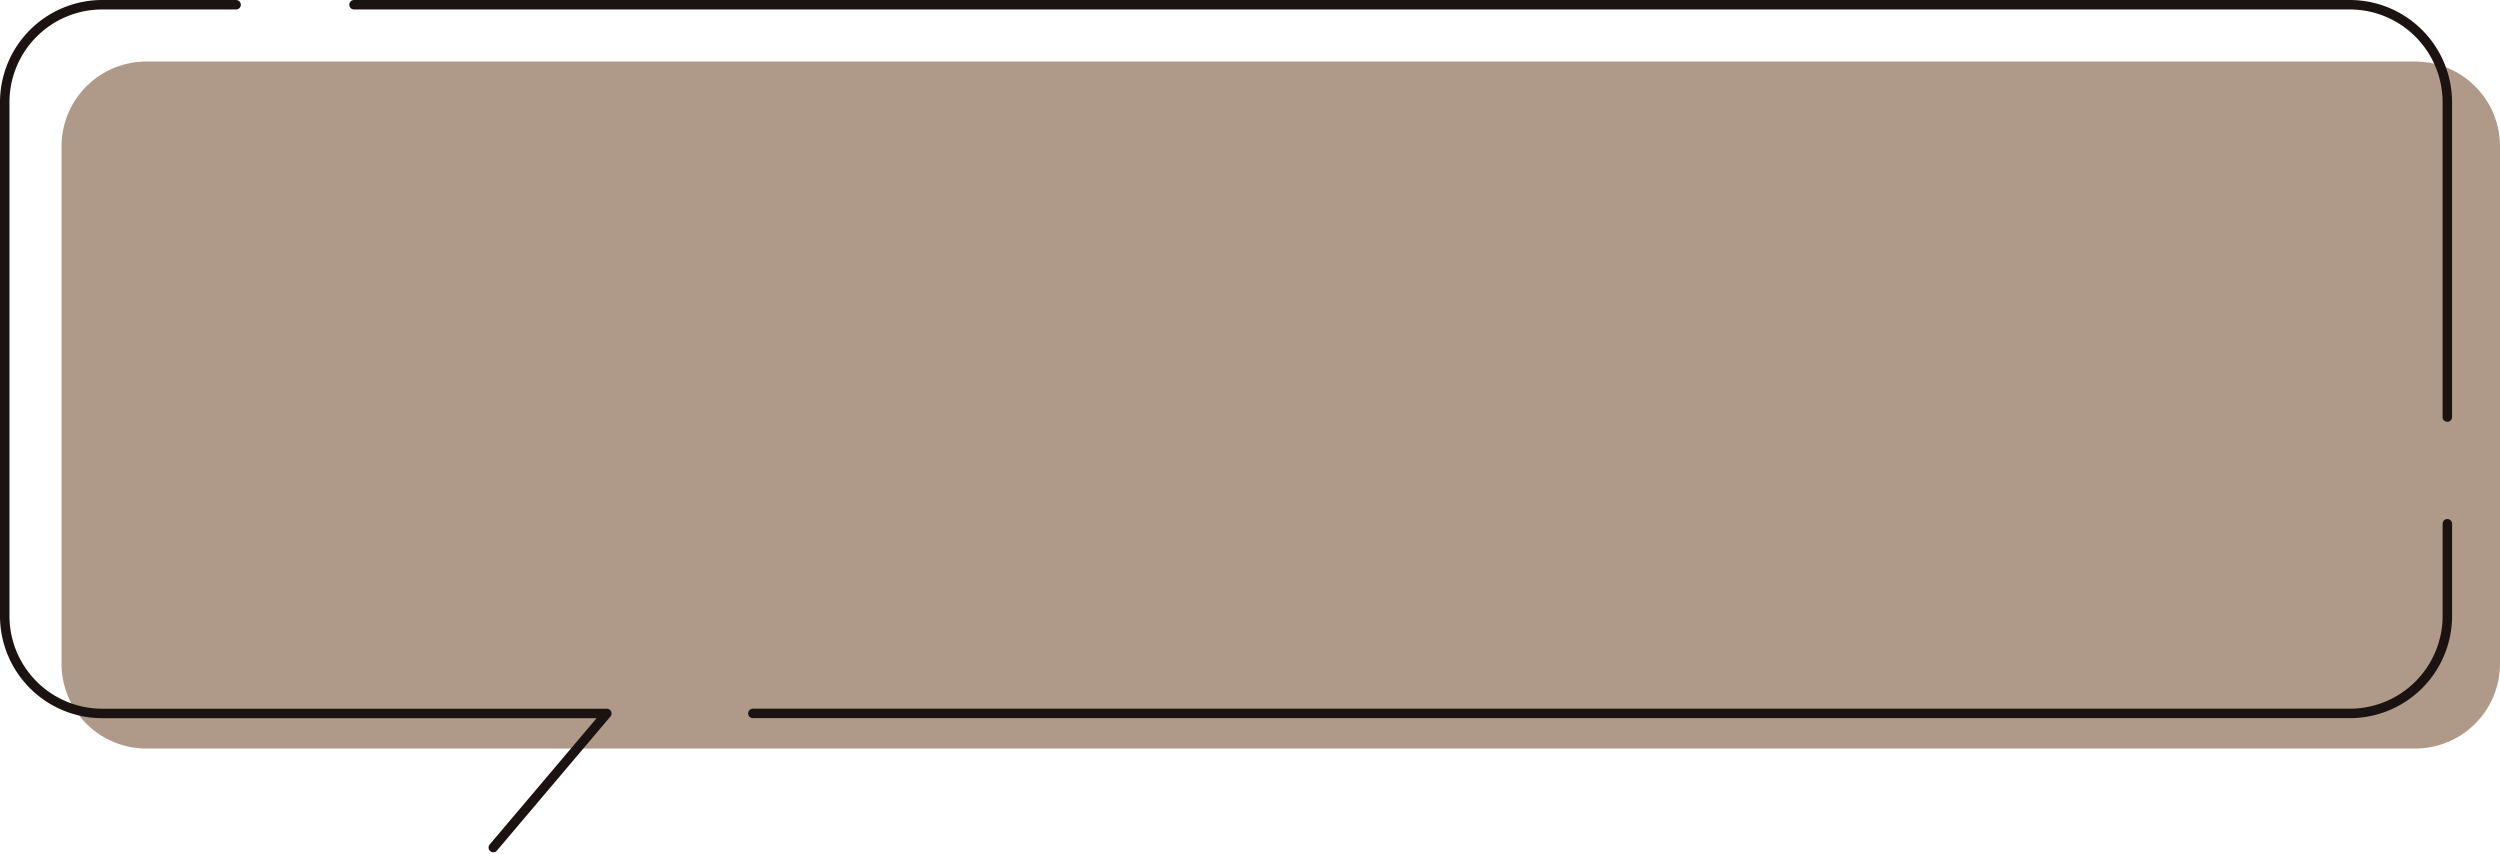 <svg xmlns="http://www.w3.org/2000/svg" width="263.999" height="90.205" viewBox="0 0 263.999 90.205">
  <g id="グループ_119346" data-name="グループ 119346" transform="translate(-1.5 -1.5)">
    <path id="パス_73869" data-name="パス 73869" d="M269.562,95.51H29.961a8.949,8.949,0,0,1-8.949-8.949V31.915a8.949,8.949,0,0,1,8.949-8.949h239.6a8.949,8.949,0,0,1,8.949,8.949V86.562a8.949,8.949,0,0,1-8.949,8.949" transform="translate(-13.012 -14.966)" fill="#af9989"/>
    <path id="パス_73870" data-name="パス 73870" d="M26.429,2H12.3A10.3,10.3,0,0,0,2,12.3V66.54a10.3,10.3,0,0,0,10.3,10.3h53.28L53.593,91" transform="translate(0 0)" fill="none" stroke="#1a1311" stroke-linecap="round" stroke-linejoin="round" stroke-width="1"/>
    <path id="パス_73871" data-name="パス 73871" d="M344.5,45.54V12.3A10.3,10.3,0,0,0,334.2,2H123.451" transform="translate(-84.564 0)" fill="none" stroke="#1a1311" stroke-linecap="round" stroke-linejoin="round" stroke-width="1"/>
    <path id="パス_73872" data-name="パス 73872" d="M262.124,202.494H430.759a10.3,10.3,0,0,0,10.3-10.3v-9.729" transform="translate(-181.12 -125.656)" fill="none" stroke="#1a1311" stroke-linecap="round" stroke-linejoin="round" stroke-width="1"/>
  </g>
</svg>
